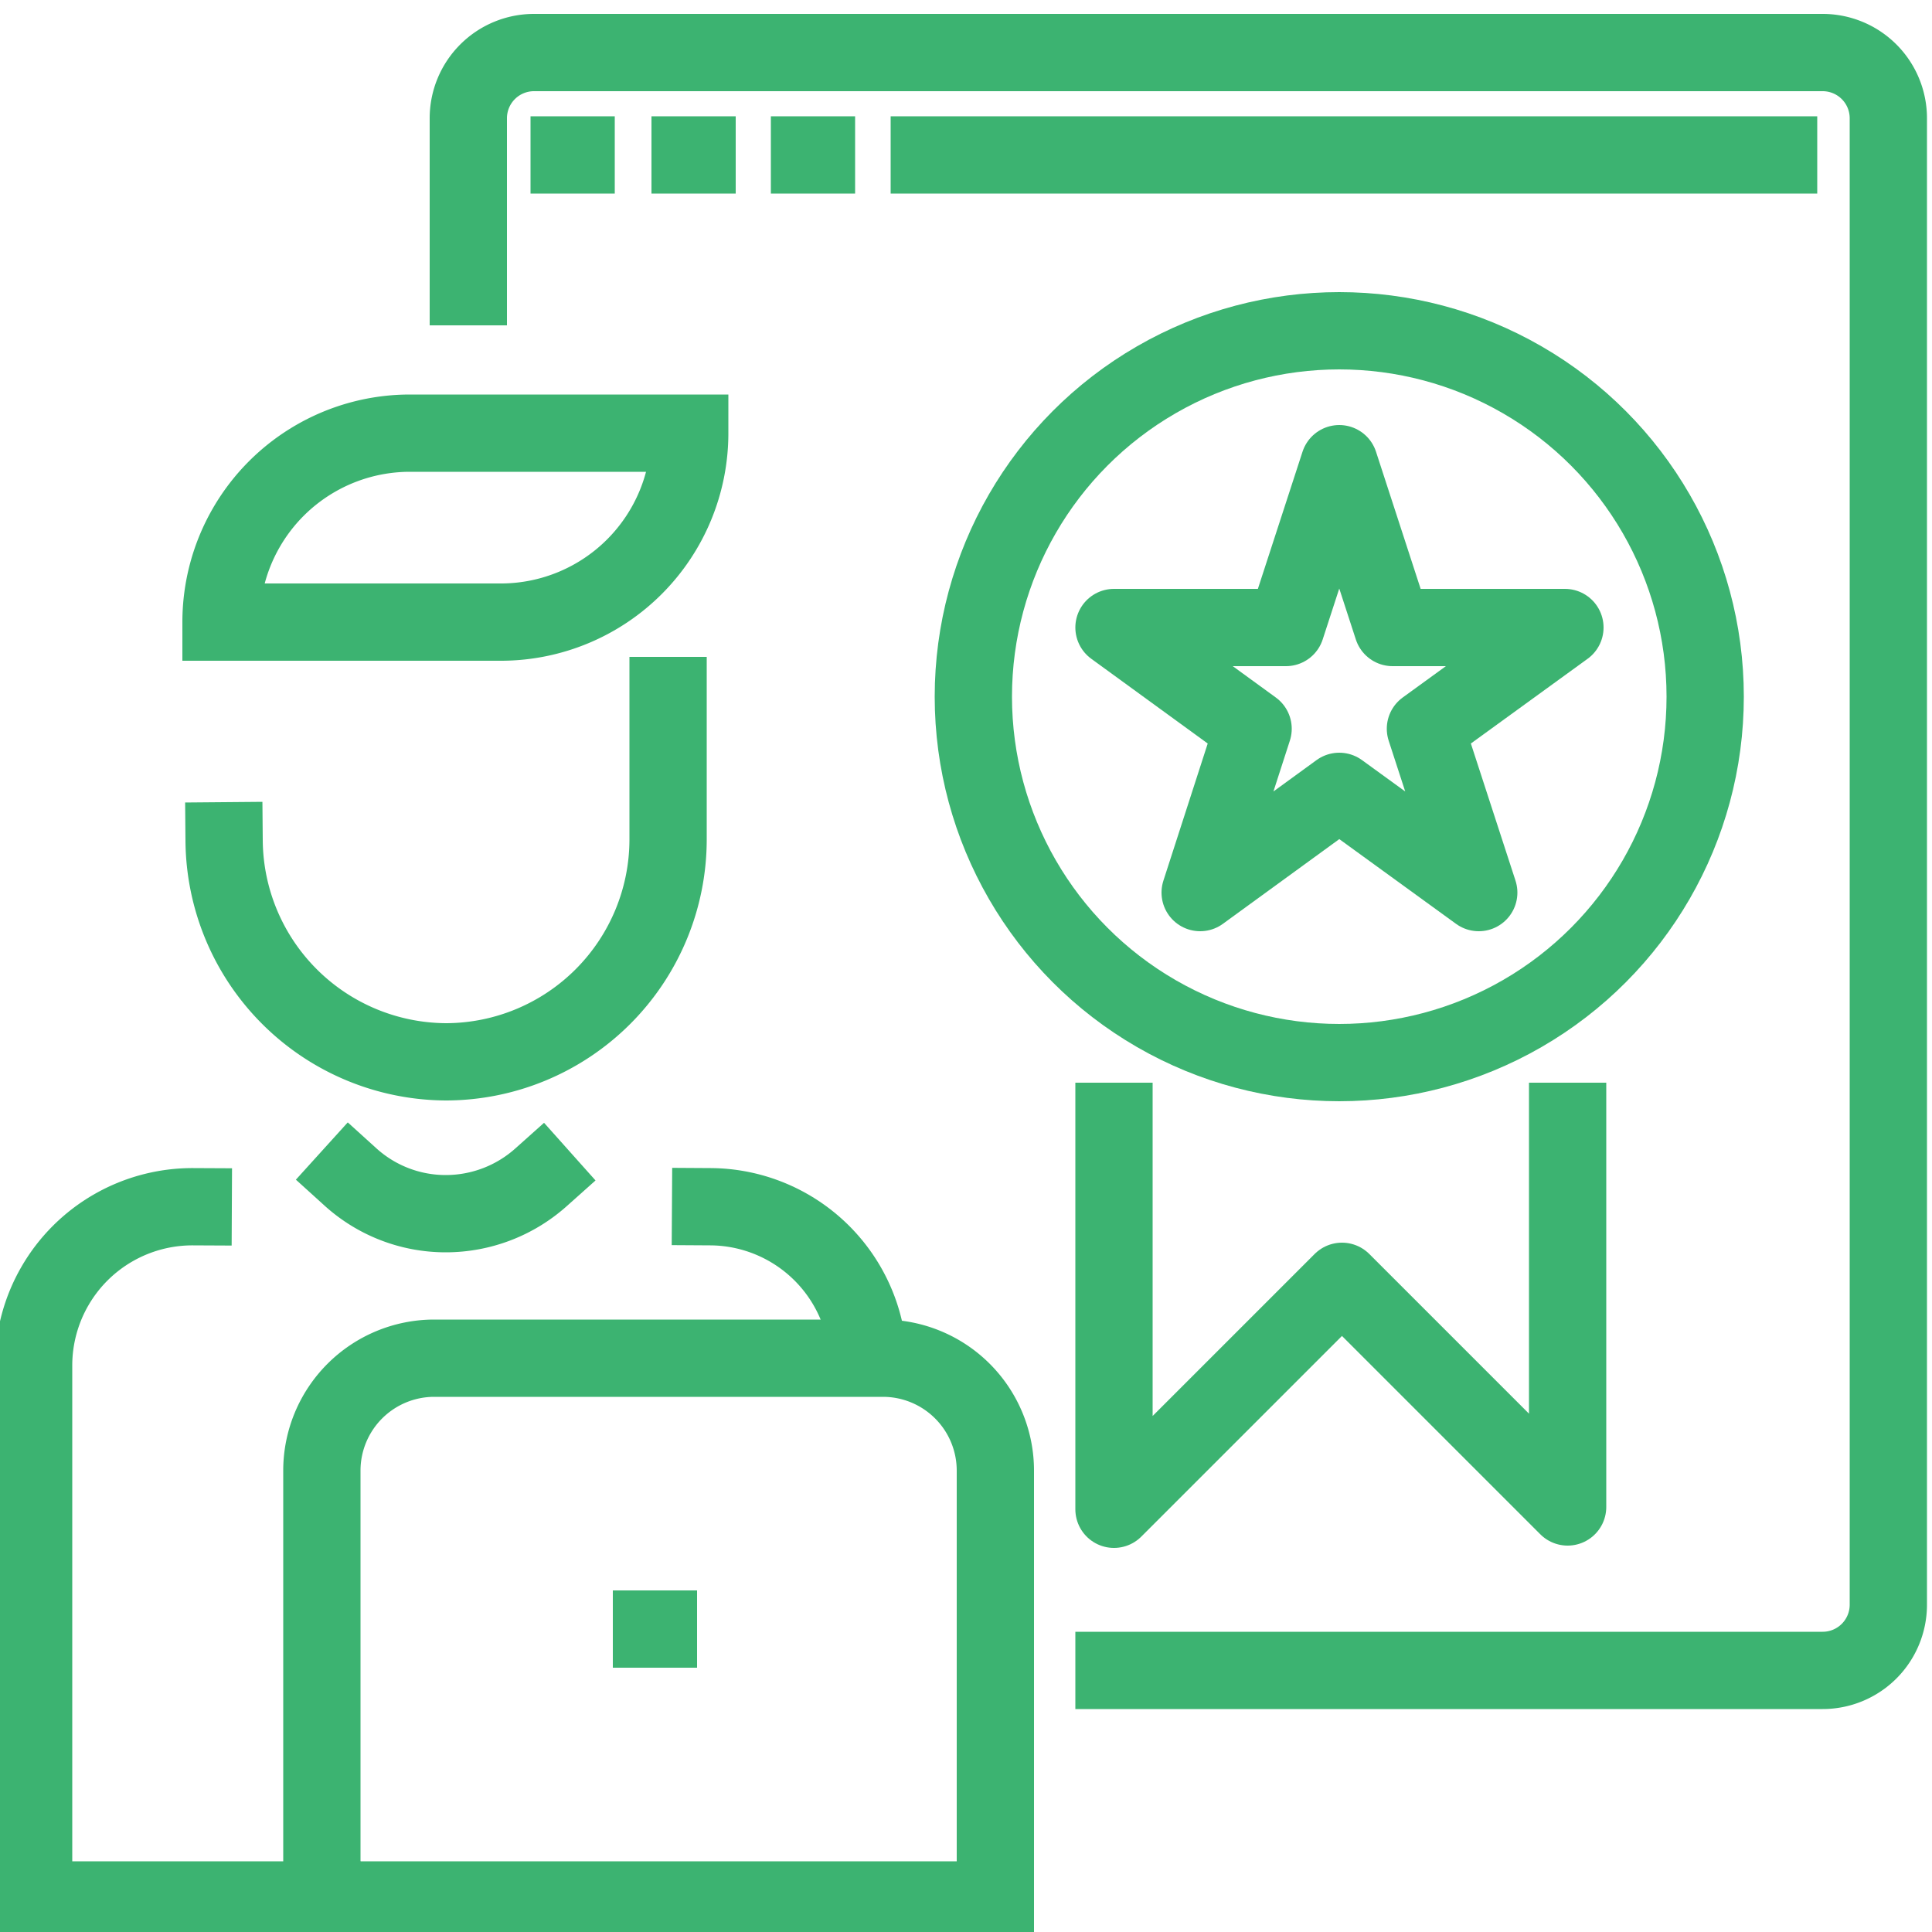 <?xml version="1.0" encoding="UTF-8"?>
<svg xmlns="http://www.w3.org/2000/svg" viewBox="0 0 50 50">
  <defs>
    <style>.cls-1,.cls-2{fill:none;stroke:#3cb371;stroke-linecap:square;stroke-width:2px;}.cls-1{stroke-miterlimit:10;}.cls-2{stroke-linejoin:round;}</style>
  </defs>
  <g id="Layer_2" data-name="Layer 2">
    <path class="cls-1" d="M12.12,7.42V3.06a1.7,1.7,0,0,1,1.7-1.7H47.17a1.7,1.7,0,0,1,1.7,1.7V41.53a1.7,1.7,0,0,1-1.7,1.7H28.83"></path>
    <circle class="cls-1" cx="34.66" cy="18.03" r="9.47"></circle>
    <polygon class="cls-2" points="34.66 12 36.04 16.24 40.5 16.24 36.89 18.86 38.27 23.1 34.66 20.48 31.06 23.1 32.43 18.86 28.83 16.24 33.28 16.24 34.66 12"></polygon>
    <polyline class="cls-2" points="28.83 29.02 28.83 39.06 34.73 33.16 40.57 39 40.57 29.02"></polyline>
    <line class="cls-1" x1="24.05" y1="4.01" x2="46.03" y2="4.01"></line>
    <line class="cls-1" x1="20.95" y1="4.01" x2="21.13" y2="4.01"></line>
    <line class="cls-1" x1="17.86" y1="4.01" x2="18.04" y2="4.01"></line>
    <line class="cls-1" x1="16.86" y1="42.16" x2="17.04" y2="42.16"></line>
    <line class="cls-1" x1="14.73" y1="4.01" x2="14.91" y2="4.01"></line>
    <path class="cls-1" d="M17.29,18v3.73a5.76,5.76,0,0,1-5.74,5.75h0A5.77,5.77,0,0,1,5.8,21.76"></path>
    <path class="cls-1" d="M14,30.47a3.7,3.7,0,0,1-2.46.94h0a3.67,3.67,0,0,1-2.47-.95"></path>
    <path class="cls-1" d="M22.39,34.51a4.11,4.11,0,0,0-4-3.28"></path>
    <path class="cls-1" d="M5,31.23A4.11,4.11,0,0,0,.87,35.34V49.17H8.33"></path>
    <path class="cls-1" d="M10.61,11.21h7.24a0,0,0,0,1,0,0v0A4.89,4.89,0,0,1,13,16.1H5.72a0,0,0,0,1,0,0v0a4.89,4.89,0,0,1,4.89-4.89Z"></path>
    <path class="cls-1" d="M11.23,35.15H22.85a2.91,2.91,0,0,1,2.91,2.91V49.17a0,0,0,0,1,0,0H8.33a0,0,0,0,1,0,0V38.05A2.91,2.91,0,0,1,11.23,35.15Z"></path>
  </g>
</svg>
